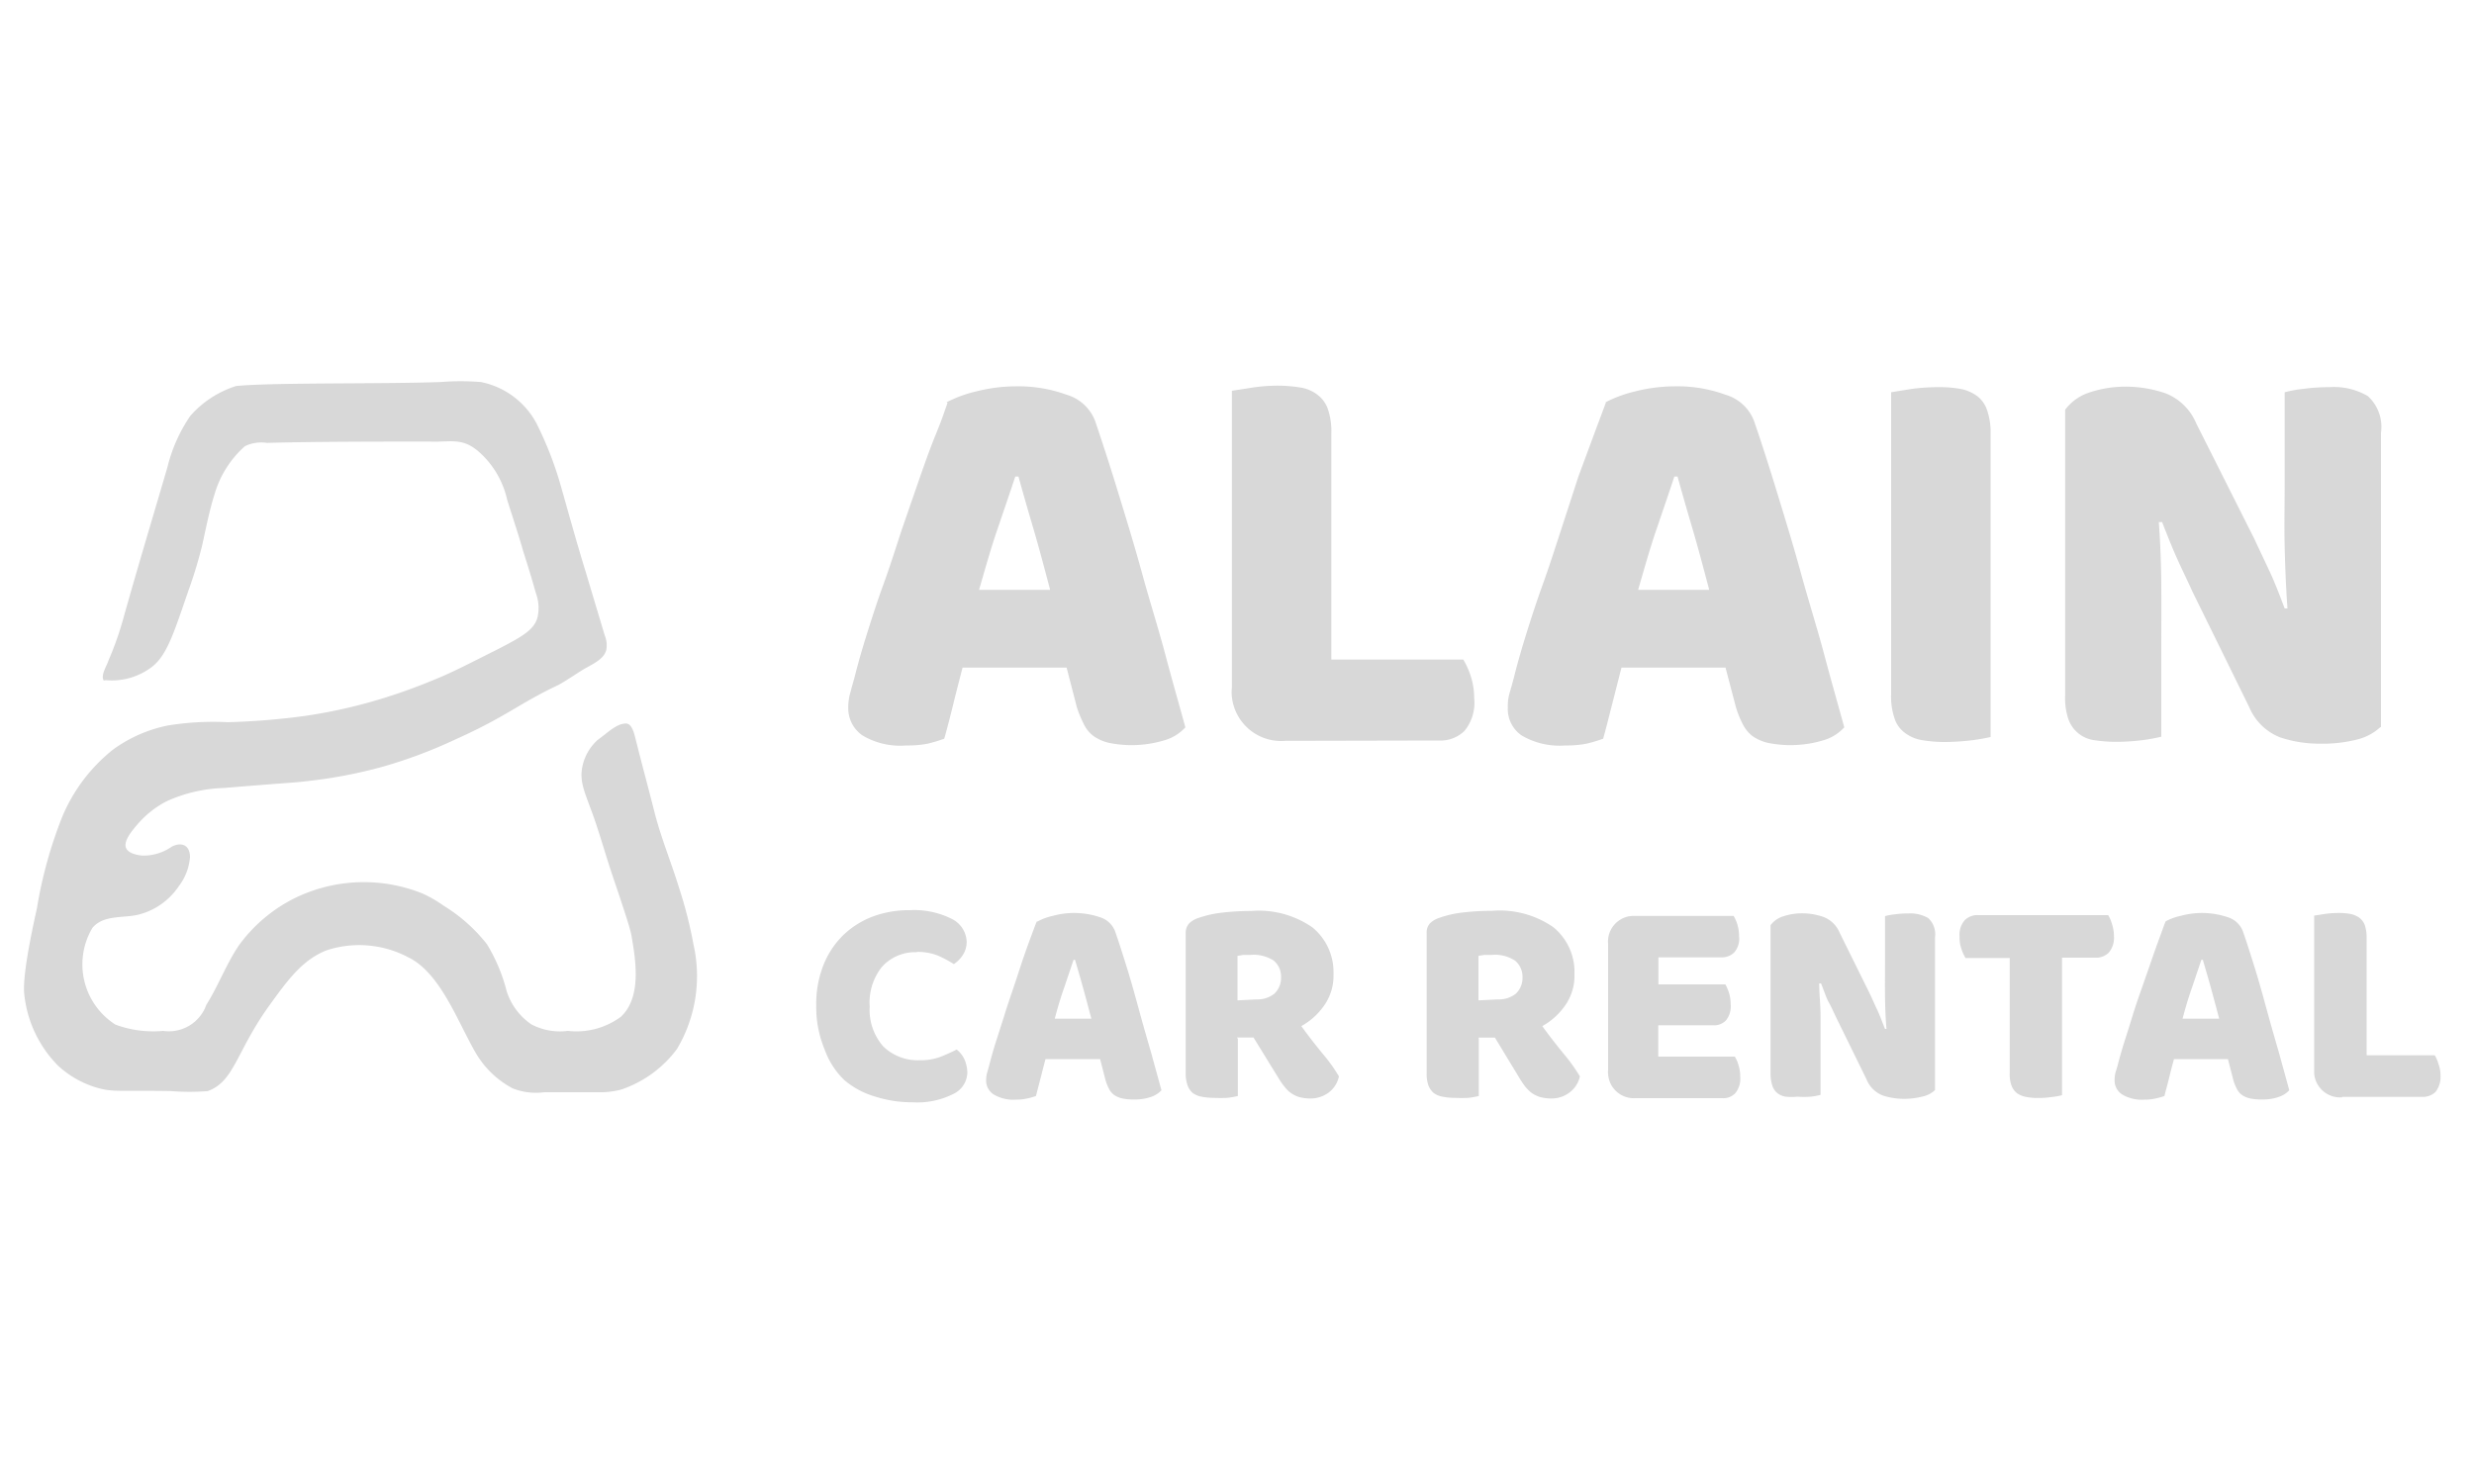 <svg xmlns="http://www.w3.org/2000/svg" id="a9345798-07fb-46bf-977c-44ff785e1612" data-name="Layer 1" viewBox="0 0 150 90"><defs><style>.fdac2c82-d417-41a1-a5f2-2f5298d9cc8a{opacity:0.31;}.aaf427e8-51eb-45d6-ae6c-1b13e8e5aa0b{fill:gray;}</style></defs><g class="fdac2c82-d417-41a1-a5f2-2f5298d9cc8a"><path class="aaf427e8-51eb-45d6-ae6c-1b13e8e5aa0b" d="M57.39,24.4a7.54,7.54,0,0,1,1.79-.66,9.83,9.83,0,0,1,2.41-.31,8.52,8.52,0,0,1,3.08.51,2.64,2.64,0,0,1,1.72,1.57c.42,1.24.87,2.61,1.36,4.21s1,3.25,1.48,5,1,3.38,1.43,5,.86,3.12,1.21,4.39a2.74,2.74,0,0,1-1.25.78,6.88,6.88,0,0,1-3.39.16,2.66,2.66,0,0,1-.94-.42,2,2,0,0,1-.59-.74,7,7,0,0,1-.41-1l-.62-2.4H58.36c-.18.7-.37,1.42-.55,2.16s-.37,1.48-.56,2.15a9.15,9.15,0,0,1-1,.3,6.38,6.38,0,0,1-1.31.11,4.47,4.47,0,0,1-2.65-.61,2,2,0,0,1-.86-1.68,3.28,3.28,0,0,1,.15-1c.08-.32.2-.7.31-1.15.16-.62.38-1.4.67-2.32s.61-1.93,1-3,.74-2.18,1.11-3.31l1.11-3.21c.35-1,.67-1.89,1-2.69s.52-1.39.67-1.81Zm4.17,4.49c-.33,1-.69,2.05-1.1,3.25s-.74,2.4-1.1,3.63h4.31c-.33-1.25-.65-2.47-1-3.66s-.65-2.23-.92-3.21h-.2Z"></path><path class="aaf427e8-51eb-45d6-ae6c-1b13e8e5aa0b" d="M77.92,44.93a3,3,0,0,1-3.23-2.67,2.62,2.62,0,0,1,0-.56v-18l1.22-.19a10.28,10.28,0,0,1,1.57-.12,8.39,8.39,0,0,1,1.41.12,2.27,2.27,0,0,1,1,.44,1.84,1.84,0,0,1,.62.86,4.2,4.2,0,0,1,.21,1.49V40h8a4.87,4.87,0,0,1,.45,1,4.36,4.36,0,0,1,.21,1.34,2.68,2.68,0,0,1-.6,2,2.09,2.09,0,0,1-1.56.57Z"></path><path class="aaf427e8-51eb-45d6-ae6c-1b13e8e5aa0b" d="M97.34,24.4a7.71,7.71,0,0,1,1.79-.66,9.85,9.85,0,0,1,2.42-.31,8.46,8.46,0,0,1,3.07.51,2.64,2.64,0,0,1,1.72,1.57c.42,1.21.87,2.61,1.36,4.21s1,3.25,1.48,5,1,3.38,1.43,5,.86,3.12,1.21,4.39a2.74,2.74,0,0,1-1.25.78,6.88,6.88,0,0,1-3.39.16,2.66,2.66,0,0,1-.94-.42,2.13,2.13,0,0,1-.59-.74,6,6,0,0,1-.4-1l-.63-2.4H98.31l-.55,2.16c-.19.74-.37,1.48-.56,2.15a9.15,9.15,0,0,1-1,.3,6.38,6.38,0,0,1-1.31.11,4.53,4.53,0,0,1-2.62-.6,1.94,1.94,0,0,1-.85-1.69,2.92,2.92,0,0,1,.14-1c.09-.32.2-.7.31-1.15.16-.62.38-1.4.67-2.33s.61-1.92,1-3,.74-2.18,1.11-3.31L95.7,28.9l1-2.7c.29-.78.52-1.38.67-1.8Zm4.18,4.49c-.33,1-.69,2.05-1.1,3.25s-.74,2.4-1.1,3.63h4.31c-.33-1.25-.65-2.47-1-3.66s-.65-2.23-.92-3.21h-.2Z"></path><path class="aaf427e8-51eb-45d6-ae6c-1b13e8e5aa0b" d="M120.72,44.69a12,12,0,0,1-1.2.21,14.67,14.67,0,0,1-1.62.1,8.39,8.39,0,0,1-1.41-.12,2.32,2.32,0,0,1-1-.44,1.73,1.73,0,0,1-.62-.86,4.17,4.17,0,0,1-.21-1.49V23.79l1.22-.2a12.17,12.17,0,0,1,1.6-.11,7.45,7.45,0,0,1,1.41.11,2.52,2.52,0,0,1,1,.44,1.8,1.8,0,0,1,.59.85,4.17,4.17,0,0,1,.21,1.49V44.69Z"></path><path class="aaf427e8-51eb-45d6-ae6c-1b13e8e5aa0b" d="M144.32,44.1a3.22,3.22,0,0,1-1.41.75,8.39,8.39,0,0,1-2.23.25,7.44,7.44,0,0,1-2.43-.38,3.36,3.36,0,0,1-1.88-1.84l-3.44-7c-.34-.75-.66-1.4-.93-2s-.58-1.37-.91-2.22l-.2,0c.09,1.25.14,2.53.15,3.82s0,2.57,0,3.81v5.39a11.27,11.27,0,0,1-1.16.21,13.27,13.27,0,0,1-1.54.1,8.8,8.8,0,0,1-1.36-.1,1.93,1.93,0,0,1-1.57-1.27,4,4,0,0,1-.2-1.41V24.85a3,3,0,0,1,1.48-1.05,6.88,6.88,0,0,1,2.16-.35,7.47,7.47,0,0,1,2.44.4,3.33,3.33,0,0,1,1.87,1.83l3.52,7c.35.75.66,1.4.94,2s.58,1.37.9,2.22l.17,0c-.09-1.25-.14-2.49-.17-3.75s0-2.5,0-3.75V23.79a7.63,7.63,0,0,1,1.16-.21,11.53,11.53,0,0,1,1.55-.1,4.06,4.06,0,0,1,2.33.54,2.52,2.52,0,0,1,.8,2.22V44.09Z"></path><path class="aaf427e8-51eb-45d6-ae6c-1b13e8e5aa0b" d="M55.6,57.75a2.69,2.69,0,0,0-2.13.89,3.46,3.46,0,0,0-.74,2.4,3.36,3.36,0,0,0,.82,2.42,3,3,0,0,0,2.22.84A3.36,3.36,0,0,0,57,64.1a8.68,8.68,0,0,0,1-.45,1.59,1.59,0,0,1,.48.61,2.11,2.11,0,0,1,.17.82,1.47,1.47,0,0,1-.82,1.25,4.84,4.84,0,0,1-2.5.52,7.34,7.34,0,0,1-2.28-.35,5,5,0,0,1-1.86-1A4.79,4.79,0,0,1,50,63.65,6.66,6.66,0,0,1,49.49,61a6.37,6.37,0,0,1,.44-2.48,5.23,5.23,0,0,1,1.21-1.82,5.3,5.3,0,0,1,1.79-1.12,6.3,6.3,0,0,1,2.23-.38,5.07,5.07,0,0,1,2.57.54,1.61,1.61,0,0,1,.88,1.37,1.48,1.48,0,0,1-.24.82,1.85,1.85,0,0,1-.54.54,6.38,6.38,0,0,0-1-.53,3.3,3.3,0,0,0-1.24-.21Z"></path><path class="aaf427e8-51eb-45d6-ae6c-1b13e8e5aa0b" d="M62.92,55.88a3.46,3.46,0,0,1,.93-.34,4.88,4.88,0,0,1,2.85.09,1.43,1.43,0,0,1,.9.83c.22.62.45,1.35.71,2.18s.5,1.7.74,2.58.49,1.75.74,2.61l.63,2.29a1.53,1.53,0,0,1-.65.41,3,3,0,0,1-1,.15,3.18,3.18,0,0,1-.75-.07,1.35,1.35,0,0,1-.49-.22,1,1,0,0,1-.3-.38,2.52,2.52,0,0,1-.21-.54l-.32-1.24H63.39c-.1.36-.19.74-.29,1.12l-.29,1.12a4.61,4.61,0,0,1-.53.15,3.08,3.08,0,0,1-.68.07,2.33,2.33,0,0,1-1.36-.32,1,1,0,0,1-.45-.87,1.81,1.81,0,0,1,.08-.51c.05-.17.1-.36.16-.59s.2-.74.35-1.21l.5-1.56c.17-.57.37-1.14.57-1.73L62,58.23c.18-.52.35-1,.5-1.4s.27-.74.36-.94Zm2.17,2.33-.57,1.69c-.22.62-.4,1.24-.57,1.88h2.22c-.17-.65-.34-1.28-.51-1.9s-.34-1.18-.48-1.67Z"></path><path class="aaf427e8-51eb-45d6-ae6c-1b13e8e5aa0b" d="M75.05,63v3.47a6.17,6.17,0,0,1-.62.11,7.89,7.89,0,0,1-.84,0,3.64,3.64,0,0,1-.74-.07,1.3,1.3,0,0,1-.53-.22,1.07,1.07,0,0,1-.31-.45,2.09,2.09,0,0,1-.12-.74V56.58A.84.84,0,0,1,72.1,56a1.42,1.42,0,0,1,.57-.33,6.31,6.31,0,0,1,1.43-.32,14.22,14.22,0,0,1,1.73-.1,5.7,5.7,0,0,1,3.75,1,3.5,3.5,0,0,1,1.27,2.83A3.12,3.12,0,0,1,80.27,61a4.14,4.14,0,0,1-1.37,1.23c.43.6.86,1.14,1.28,1.66a9.58,9.58,0,0,1,1,1.39,1.65,1.65,0,0,1-.65,1,1.84,1.84,0,0,1-1.08.34,2.67,2.67,0,0,1-.69-.09,1.8,1.8,0,0,1-.5-.25,1.9,1.9,0,0,1-.4-.4,4.59,4.59,0,0,1-.35-.51L76,62.92h-1Zm1.14-2.39a1.63,1.63,0,0,0,1.08-.35,1.31,1.31,0,0,0,.4-1,1.25,1.25,0,0,0-.44-1,2.26,2.26,0,0,0-1.41-.35h-.43l-.36.06v2.7Z"></path><path class="aaf427e8-51eb-45d6-ae6c-1b13e8e5aa0b" d="M89.66,63v3.47a6.17,6.17,0,0,1-.62.11,7.89,7.89,0,0,1-.84,0,3.64,3.64,0,0,1-.74-.07,1.3,1.3,0,0,1-.53-.22,1.2,1.2,0,0,1-.32-.45,2.08,2.08,0,0,1-.11-.74V56.58a.8.8,0,0,1,.21-.59,1.42,1.42,0,0,1,.57-.33,6.34,6.34,0,0,1,1.42-.32,14.5,14.5,0,0,1,1.74-.1,5.71,5.71,0,0,1,3.75,1,3.5,3.5,0,0,1,1.27,2.83A3.12,3.12,0,0,1,94.88,61a4.14,4.14,0,0,1-1.37,1.23c.43.6.86,1.14,1.28,1.66a10.4,10.4,0,0,1,1,1.39,1.67,1.67,0,0,1-.66,1,1.79,1.79,0,0,1-1.07.34,2.61,2.61,0,0,1-.69-.09,2,2,0,0,1-.51-.25,2.52,2.52,0,0,1-.4-.4c-.12-.16-.23-.33-.34-.51l-1.48-2.44h-1Zm1.16-2.39a1.64,1.64,0,0,0,1.09-.35,1.31,1.31,0,0,0,.4-1,1.26,1.26,0,0,0-.45-1,2.23,2.23,0,0,0-1.4-.35H90l-.36.06v2.7Z"></path><path class="aaf427e8-51eb-45d6-ae6c-1b13e8e5aa0b" d="M97.5,57.24a1.56,1.56,0,0,1,1.43-1.69h6.18a2.08,2.08,0,0,1,.23.53,2.3,2.3,0,0,1,.1.69,1.27,1.27,0,0,1-.3,1,1.07,1.07,0,0,1-.78.29h-3.81V59.7h4.06a2.62,2.62,0,0,1,.22.52,2.18,2.18,0,0,1,.1.67,1.35,1.35,0,0,1-.29,1,1,1,0,0,1-.78.29h-3.32v1.9h4.64a1.94,1.94,0,0,1,.23.53,2.26,2.26,0,0,1,.1.69,1.38,1.38,0,0,1-.3,1,1,1,0,0,1-.79.3H99.15a1.56,1.56,0,0,1-1.65-1.47.74.74,0,0,1,0-.21V57.23Z"></path><path class="aaf427e8-51eb-45d6-ae6c-1b13e8e5aa0b" d="M117.31,66.12a1.59,1.59,0,0,1-.74.38,4.47,4.47,0,0,1-1.15.14,4.15,4.15,0,0,1-1.26-.2,1.76,1.76,0,0,1-1-1l-1.79-3.65c-.18-.37-.34-.74-.49-1s-.3-.74-.47-1.15h-.11c0,.65.08,1.31.08,2s0,1.33,0,2V66.4a4.21,4.21,0,0,1-.6.11,5.46,5.46,0,0,1-.8,0,3.35,3.35,0,0,1-.71,0,1.12,1.12,0,0,1-.5-.21,1,1,0,0,1-.31-.45,2.33,2.33,0,0,1-.11-.74v-9a1.52,1.52,0,0,1,.78-.54,3.55,3.55,0,0,1,1.12-.18,4,4,0,0,1,1.28.21,1.72,1.72,0,0,1,1,.95l1.8,3.64c.18.37.34.75.49,1.06s.3.74.47,1.15h.09c-.06-.66-.08-1.3-.09-1.95s0-1.3,0-2V55.56a4.1,4.1,0,0,1,.61-.11,5.29,5.29,0,0,1,.8-.05,2.14,2.14,0,0,1,1.21.28,1.33,1.33,0,0,1,.41,1.16v9.28Z"></path><path class="aaf427e8-51eb-45d6-ae6c-1b13e8e5aa0b" d="M119.16,58.08a2.61,2.61,0,0,1-.24-.54,2.08,2.08,0,0,1-.11-.74,1.33,1.33,0,0,1,.32-1,1.09,1.09,0,0,1,.82-.3h7.87a2.14,2.14,0,0,1,.23.54,2.34,2.34,0,0,1,.12.74,1.38,1.38,0,0,1-.32,1,1.1,1.1,0,0,1-.83.3h-2v8.34a4.23,4.23,0,0,1-.62.11,5.93,5.93,0,0,1-.84.06,3.64,3.64,0,0,1-.74-.07,1.46,1.46,0,0,1-.53-.22,1.09,1.09,0,0,1-.33-.46,2,2,0,0,1-.11-.74v-7h-2.69Z"></path><path class="aaf427e8-51eb-45d6-ae6c-1b13e8e5aa0b" d="M131.3,55.88a3.46,3.46,0,0,1,.93-.34,4.88,4.88,0,0,1,2.85.09,1.43,1.43,0,0,1,.9.83c.22.62.45,1.35.71,2.18s.5,1.7.74,2.58.49,1.75.74,2.61l.63,2.29a1.53,1.53,0,0,1-.65.41,3,3,0,0,1-1,.15,3.18,3.18,0,0,1-.75-.07,1.35,1.35,0,0,1-.49-.22,1,1,0,0,1-.3-.38,2.52,2.52,0,0,1-.21-.54l-.32-1.24h-3.27c-.1.36-.2.74-.29,1.12s-.2.74-.29,1.12a4.26,4.26,0,0,1-.54.15,3,3,0,0,1-.67.07,2.31,2.31,0,0,1-1.36-.32,1,1,0,0,1-.45-.87,1.79,1.79,0,0,1,.07-.51c.06-.17.11-.36.17-.59s.2-.74.35-1.21.32-1,.49-1.56.37-1.14.58-1.73l.58-1.67c.18-.52.35-1,.5-1.4s.26-.74.35-.94Zm2.17,2.33-.57,1.69c-.22.62-.4,1.24-.57,1.88h2.22c-.17-.65-.34-1.28-.51-1.9s-.34-1.18-.48-1.67Z"></path><path class="aaf427e8-51eb-45d6-ae6c-1b13e8e5aa0b" d="M142,66.55a1.58,1.58,0,0,1-1.69-1.44V55.53l.63-.1a5.9,5.9,0,0,1,.83-.06,3.8,3.8,0,0,1,.75.06,1.48,1.48,0,0,1,.53.23,1,1,0,0,1,.33.45,2.33,2.33,0,0,1,.11.74V64h4.13a2.14,2.14,0,0,1,.23.54,2,2,0,0,1,.12.69,1.47,1.47,0,0,1-.31,1,1.1,1.1,0,0,1-.81.29H142Z"></path><path class="aaf427e8-51eb-45d6-ae6c-1b13e8e5aa0b" d="M6.29,41.27c-.2-.32.18-.87.29-1.22a19.16,19.16,0,0,0,.84-2.34c.91-3.25,1.79-6.16,2.73-9.37a9.51,9.51,0,0,1,1.39-3.12,6.18,6.18,0,0,1,2.78-1.81c2.32-.22,8.61-.11,12.38-.24a15.55,15.55,0,0,1,2.46,0,4.91,4.91,0,0,1,3.38,2.53A21.58,21.58,0,0,1,34,29.46c.49,1.72.95,3.4,1.48,5.12l1.18,3.94a1.59,1.59,0,0,1,.1.89c-.13.49-.57.74-1.29,1.13-.54.32-1.05.69-1.61,1-2.37,1.11-3.12,1.9-6.24,3.3a29.22,29.22,0,0,1-4.35,1.64,28.91,28.91,0,0,1-4.72.9c-.74.09-.74.06-5,.41a9,9,0,0,0-3.46.81A5.89,5.89,0,0,0,8.33,50c-.34.4-.85,1-.69,1.42s1,.47,1,.47a3,3,0,0,0,1.77-.54c.55-.29,1.1-.14,1.11.62a3.32,3.32,0,0,1-.67,1.76,4.17,4.17,0,0,1-2.54,1.76c-.89.19-2.07,0-2.71.79A4.33,4.33,0,0,0,7,62.14a6.6,6.6,0,0,0,2.89.38,2.41,2.41,0,0,0,2.62-1.58c.74-1.17,1.23-2.53,2-3.64a9.29,9.29,0,0,1,3.34-2.82,9.53,9.53,0,0,1,7.77-.29,7.75,7.75,0,0,1,1.28.74,9.89,9.89,0,0,1,2.62,2.33,10.28,10.28,0,0,1,1.2,2.86,3.87,3.87,0,0,0,1.49,2,3.72,3.72,0,0,0,2.22.4,4.53,4.53,0,0,0,3.22-.86c1.27-1.19.89-3.45.64-4.9-.07-.43-.43-1.52-1.17-3.71-.41-1.22-.75-2.46-1.18-3.66-.52-1.42-.81-2-.63-2.9a3,3,0,0,1,.92-1.61c.58-.41,1.14-1,1.72-1,.43,0,.54.81.66,1.23.3,1.21.74,2.82,1.07,4.14.4,1.57,1,3,1.48,4.56a26.25,26.25,0,0,1,.89,3.49,8.65,8.65,0,0,1-1,6.31,7,7,0,0,1-3.39,2.47,5,5,0,0,1-1.39.16H33A3.82,3.82,0,0,1,31.07,66a5.69,5.69,0,0,1-2.23-2.15c-1.1-1.9-2.15-4.88-4.12-5.81a6.35,6.35,0,0,0-4.91-.41c-1.48.58-2.36,1.8-3.51,3.39-2,2.8-2.09,4.56-3.7,5.15a13.84,13.84,0,0,1-2.23,0C7.3,66.12,6.9,66.24,6,66A5.91,5.91,0,0,1,3.5,64.61a7.22,7.22,0,0,1-2-4.08c-.07-.45-.18-1.31.74-5.45a26.75,26.75,0,0,1,1.54-5.56,10.29,10.29,0,0,1,3.06-4.05A8.52,8.52,0,0,1,10.17,44a17.2,17.2,0,0,1,3.64-.2,43,43,0,0,0,4.67-.38,31.54,31.54,0,0,0,4.51-1,34.45,34.45,0,0,0,3.32-1.19c1.14-.46,2-.92,3.82-1.83,1.58-.81,2.29-1.23,2.47-2a2.58,2.58,0,0,0-.11-1.43c-.22-.79-.49-1.68-.74-2.45-.33-1.15-.62-2-1-3.21A5.46,5.46,0,0,0,29,27.37c-1-.86-1.75-.54-2.92-.59-2.89,0-7,0-9.9.08a2.26,2.26,0,0,0-1.33.2A6.21,6.21,0,0,0,13,30c-.28.87-.53,2.1-.74,3.06a26.77,26.77,0,0,1-.84,2.77c-.88,2.57-1.29,3.85-2.14,4.56a4,4,0,0,1-2.87.86Z"></path></g></svg>